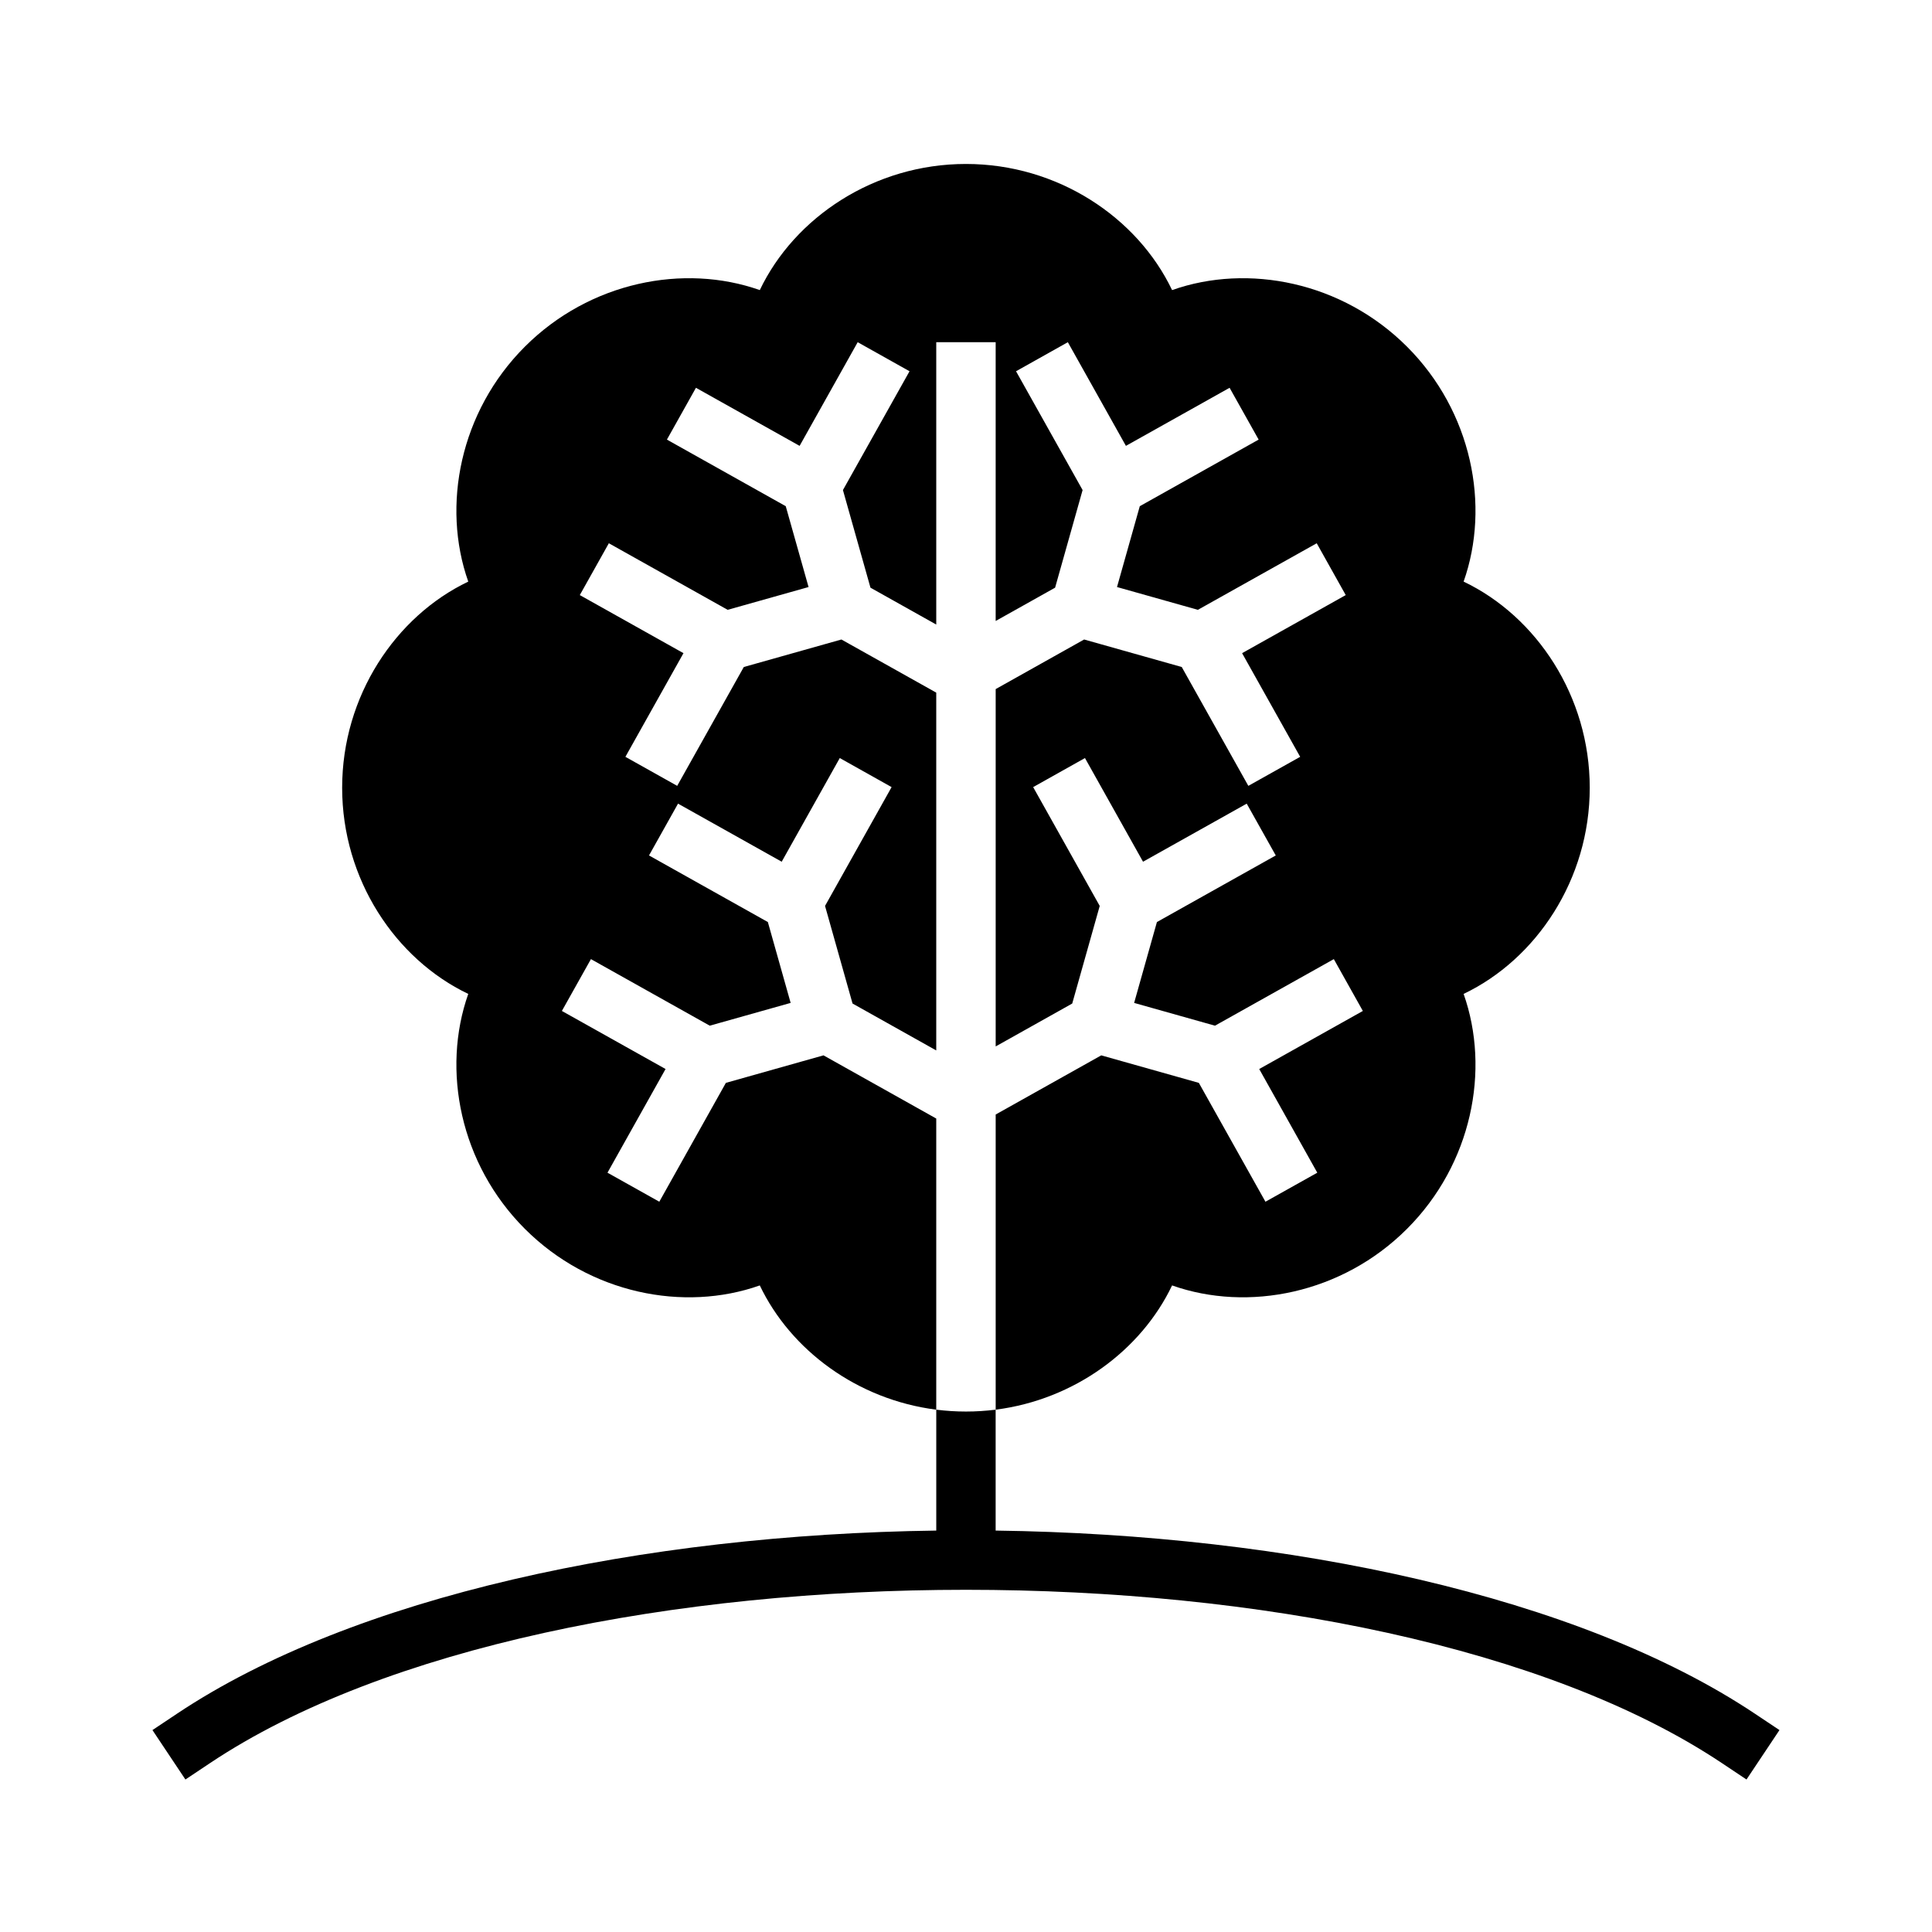 <?xml version="1.0" encoding="UTF-8"?>
<!-- Uploaded to: ICON Repo, www.svgrepo.com, Generator: ICON Repo Mixer Tools -->
<svg fill="#000000" width="800px" height="800px" version="1.1" viewBox="144 144 512 512" xmlns="http://www.w3.org/2000/svg">
 <path d="m392.12 517.58v32.039c-77.758 1.031-154.49 17.375-201.17 48.5l-6.551 4.371 8.738 13.098 6.551-4.371c46.207-30.801 123.29-45.906 200.3-45.906s154.09 15.105 200.3 45.906l6.551 4.371 8.738-13.098-6.551-4.371c-46.68-31.125-123.41-47.469-201.17-48.5v-32.039c20.914-2.668 38.566-15.766 46.758-32.93 20.129 7.117 45.086 2.191 62.262-14.996 17.184-17.176 22.113-42.129 14.996-62.258 19.27-9.203 33.426-30.332 33.426-54.633s-14.156-45.43-33.426-54.633c7.117-20.129 2.188-45.082-14.996-62.258-17.176-17.184-42.133-22.113-62.262-14.996-9.199-19.27-30.328-33.426-54.629-33.426s-45.43 14.156-54.633 33.426c-20.129-7.117-45.082-2.188-62.262 14.996-17.184 17.176-22.109 42.129-14.996 62.258-19.27 9.203-33.422 30.332-33.422 54.633s14.152 45.43 33.422 54.633c-7.113 20.129-2.188 45.082 14.996 62.258 17.18 17.188 42.133 22.113 62.262 14.996 8.195 17.164 25.844 30.262 46.758 32.93zm15.746 0v-78.223l27.977-15.676 25.867 7.293 17.648 31.496 13.738-7.691-15.391-27.477 27.465-15.387-7.691-13.738-31.496 17.641-21.426-6.035 6.039-21.43 31.496-17.648-7.699-13.73-27.477 15.391-15.387-27.473-13.73 7.699 17.641 31.488-7.289 25.867-20.285 11.367v-94.699l23.441-13.141 25.867 7.289 17.648 31.496 13.738-7.691-15.391-27.473 27.465-15.391-7.688-13.734-31.496 17.641s-21.43-6.039-21.43-6.039l6.039-21.426 31.496-17.648-7.699-13.73-27.473 15.391-15.391-27.473-13.73 7.699 17.641 31.484-7.289 25.871-15.75 8.824v-73.879h-15.746v74.828l-17.434-9.773-7.297-25.871 17.648-31.484-13.738-7.699-15.391 27.473-27.473-15.391-7.691 13.73 31.488 17.648 6.047 21.426-21.438 6.039-31.488-17.641-7.695 13.734 27.473 15.391-15.391 27.473 13.727 7.691 17.652-31.496 25.867-7.289 25.133 14.082v94.82l-22.184-12.43-7.289-25.867 17.641-31.488-13.734-7.699-15.391 27.473-27.473-15.391-7.691 13.73 31.496 17.648 6.039 21.43-21.438 6.035-31.488-17.641-7.699 13.738 27.477 15.387-15.391 27.477 13.734 7.691 17.641-31.496s25.871-7.293 25.871-7.293l29.879 16.746v77.152c2.582 0.324 5.203 0.496 7.875 0.496 2.668 0 5.289-0.172 7.871-0.496z" fill-rule="evenodd"/>
</svg>